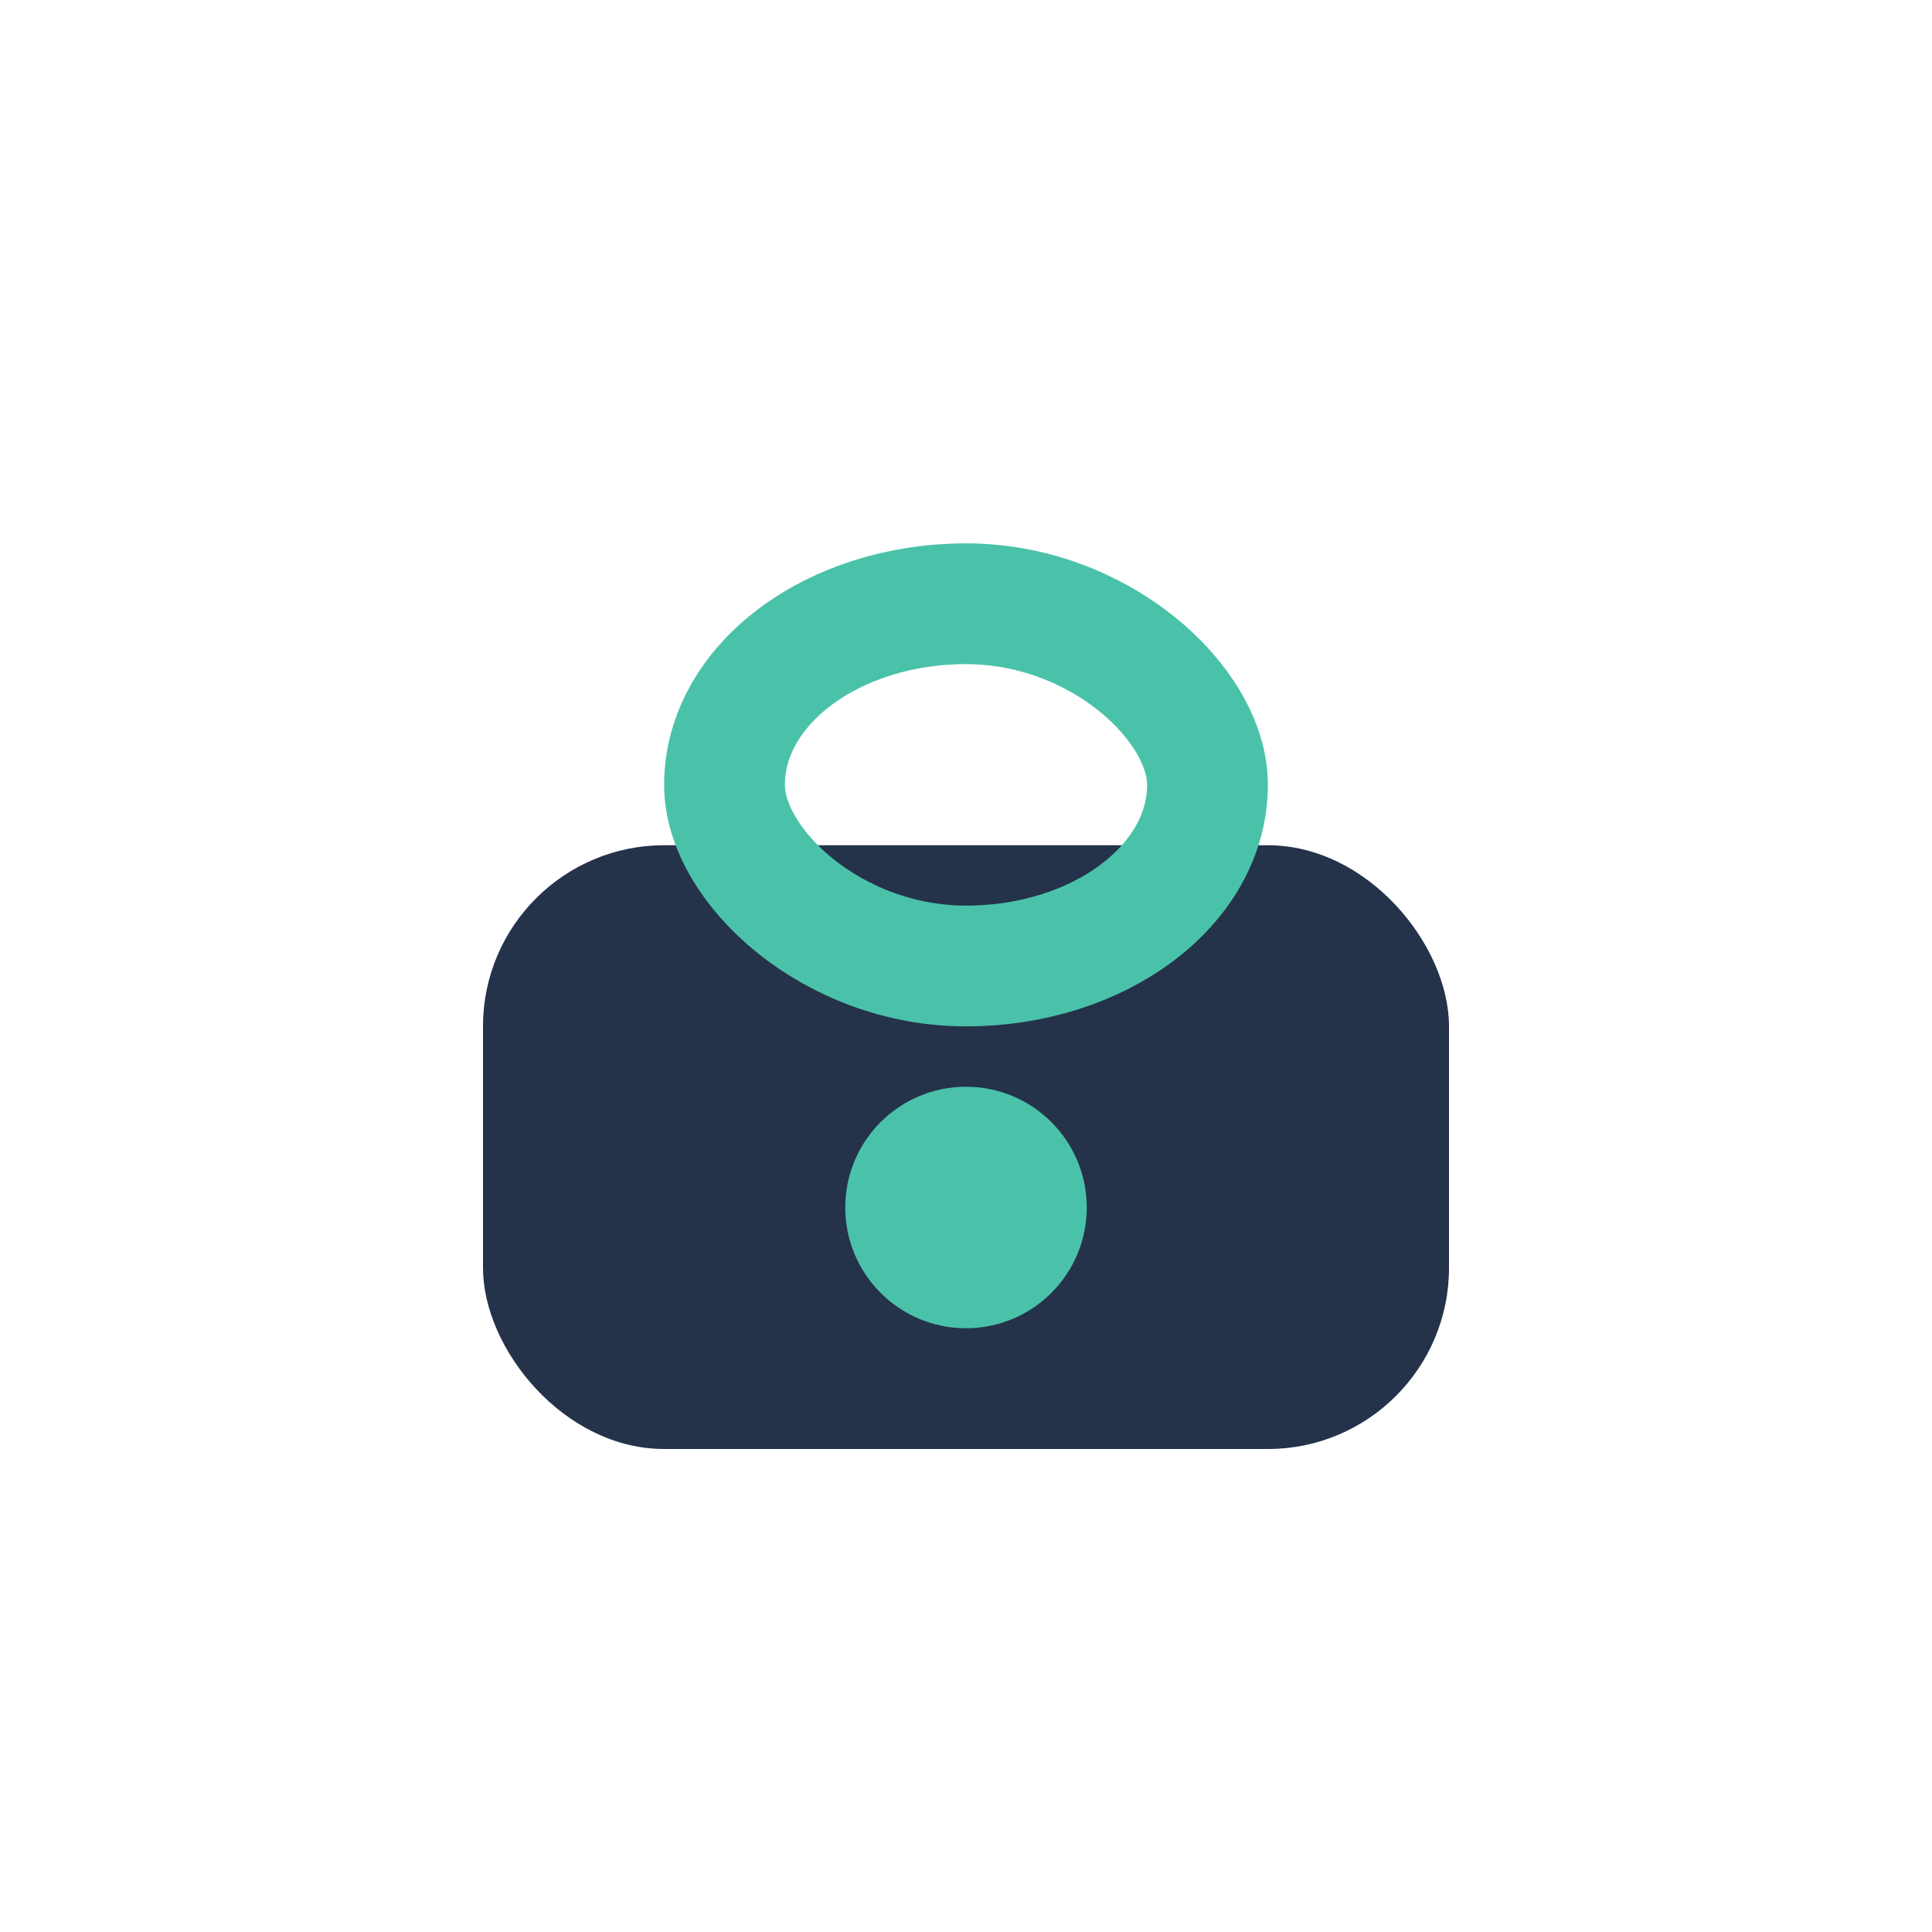<?xml version="1.0" encoding="UTF-8"?>
<svg xmlns="http://www.w3.org/2000/svg" width="32" height="32" viewBox="0 0 32 32"><rect x="8" y="14" width="16" height="10" rx="3" fill="#24324A"/><circle cx="16" cy="20" r="2" fill="#4AC2A9"/><rect x="12" y="10" width="8" height="6" rx="4" fill="none" stroke="#4AC2A9" stroke-width="2"/></svg>